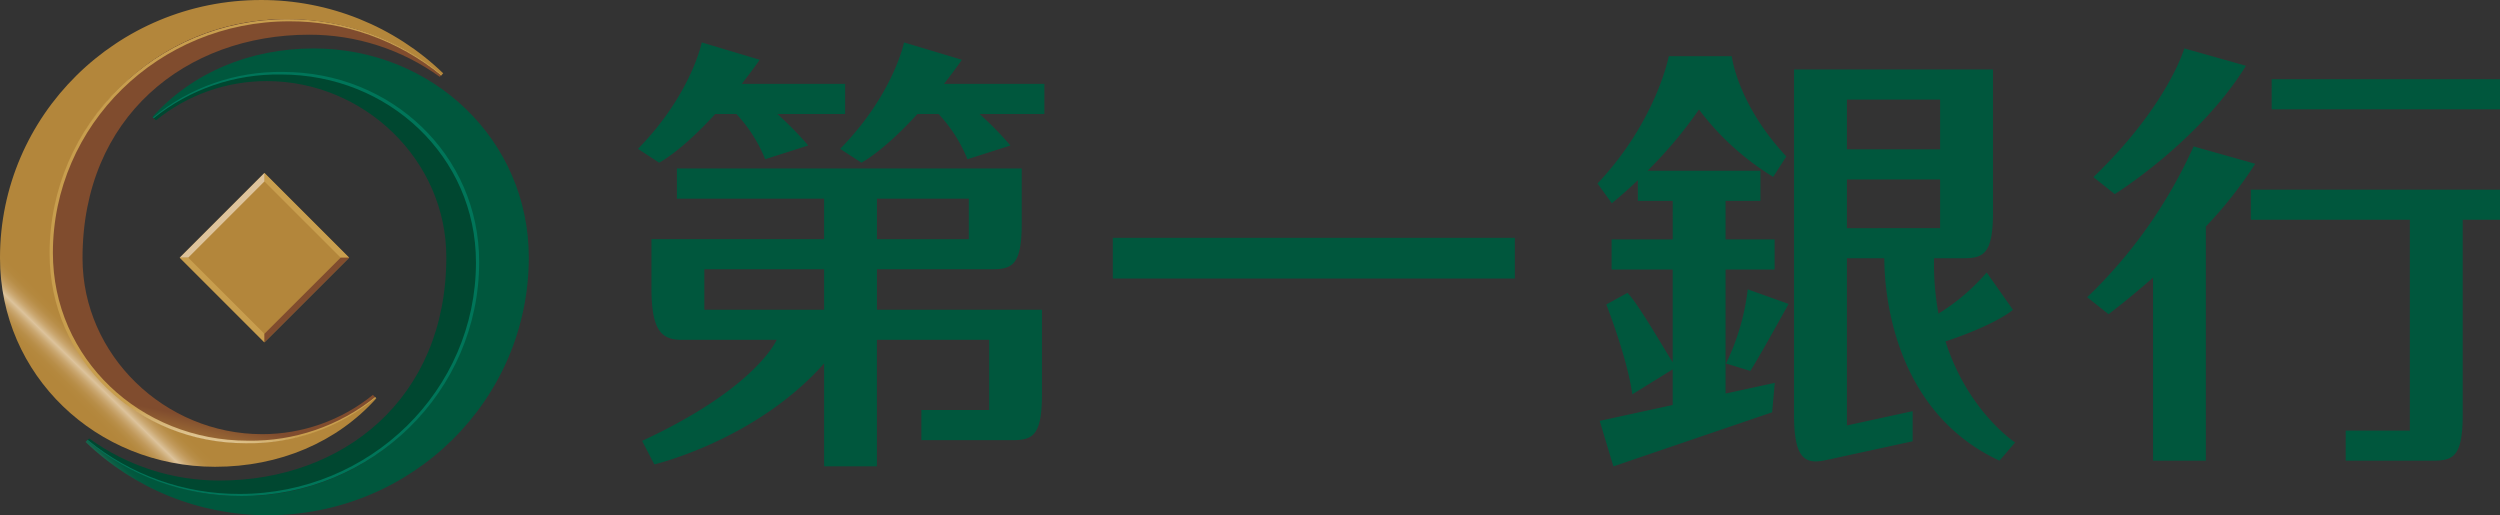 <svg xmlns="http://www.w3.org/2000/svg" xmlns:xlink="http://www.w3.org/1999/xlink" width="397.638" height="81.948" viewBox="0 0 397.638 81.948">
  <rect x="0" y="0" width="397.638" height="81.948" fill="#333333" stroke="none"/>
  <defs>
    <clipPath id="clip-path">
      <rect id="Rectangle_30" data-name="Rectangle 30" width="397.638" height="81.937" fill="none"/>
    </clipPath>
    <clipPath id="clip-path-2">
      <path id="Path_380" data-name="Path 380" d="M41.509,0C18.587,0,0,18.357,0,41,0,59.689,15.324,74.244,34.215,74.244c10.219,0,19.373-3.888,25.644-10.887l-.194-.194a31.37,31.37,0,0,1-20.581,7.252C21.942,70.415,8.038,57.2,8.038,40.249A37.431,37.431,0,0,1,45.7,3.05a37.83,37.83,0,0,1,24.478,8.934l.321-.321A41.651,41.651,0,0,0,41.509,0Z" transform="translate(0 0.001)" fill="none"/>
    </clipPath>
    <linearGradient id="linear-gradient" x1="0.156" y1="0.939" x2="0.238" y2="0.939" gradientUnits="objectBoundingBox">
      <stop offset="0" stop-color="#b3863b"/>
      <stop offset="0.121" stop-color="#b4883e"/>
      <stop offset="0.219" stop-color="#b88e48"/>
      <stop offset="0.308" stop-color="#c09859"/>
      <stop offset="0.392" stop-color="#caa770"/>
      <stop offset="0.472" stop-color="#d7bb8f"/>
      <stop offset="0.5" stop-color="#ddc39c"/>
      <stop offset="0.528" stop-color="#d7bb8f"/>
      <stop offset="0.608" stop-color="#caa770"/>
      <stop offset="0.692" stop-color="#c09859"/>
      <stop offset="0.781" stop-color="#b88e48"/>
      <stop offset="0.879" stop-color="#b4883e"/>
      <stop offset="1" stop-color="#b3863b"/>
    </linearGradient>
    <clipPath id="clip-path-3">
      <path id="Path_381" data-name="Path 381" d="M12.251,11.8l.2.194A31.341,31.341,0,0,1,33.027,4.748c17.158,0,31.054,13.2,31.054,30.158A37.429,37.429,0,0,1,26.417,72.1,37.789,37.789,0,0,1,1.94,63.171l-.33.321a41.7,41.7,0,0,0,29,11.656c22.923,0,41.5-18.35,41.5-40.994C72.111,15.466,56.8.911,37.9.911c-10.21,0-19.364,3.88-25.644,10.887" transform="translate(-1.61 -0.911)" fill="none"/>
    </clipPath>
    <linearGradient id="linear-gradient-2" x1="0.023" y1="0.864" x2="0.105" y2="0.864" gradientUnits="objectBoundingBox">
      <stop offset="0" stop-color="#00573d"/>
      <stop offset="0.117" stop-color="#03593f"/>
      <stop offset="0.211" stop-color="#0d6046"/>
      <stop offset="0.298" stop-color="#1e6b52"/>
      <stop offset="0.379" stop-color="#357c63"/>
      <stop offset="0.457" stop-color="#549179"/>
      <stop offset="0.5" stop-color="#69a088"/>
      <stop offset="0.543" stop-color="#549179"/>
      <stop offset="0.621" stop-color="#357c63"/>
      <stop offset="0.702" stop-color="#1e6b52"/>
      <stop offset="0.789" stop-color="#0d6046"/>
      <stop offset="0.883" stop-color="#03593f"/>
      <stop offset="1" stop-color="#00573d"/>
    </linearGradient>
    <clipPath id="clip-path-4">
      <path id="Path_382" data-name="Path 382" d="M.951,37.559c0,16.955,13.9,30.166,31.045,30.166a31.37,31.37,0,0,0,20.581-7.252l-.355-.355a27.875,27.875,0,0,1-17.631,6.246c-15.459,0-28.552-12.552-28.552-27.994,0-22.534,16.44-35.542,36.049-35.542a35.336,35.336,0,0,1,20.767,6.7l.237-.237A37.83,37.83,0,0,0,38.614.36,37.431,37.431,0,0,0,.951,37.559" transform="translate(-0.951 -0.36)" fill="none"/>
    </clipPath>
    <linearGradient id="linear-gradient-3" x1="0.003" y1="1.111" x2="0.11" y2="1.111" gradientUnits="objectBoundingBox">
      <stop offset="0" stop-color="#804c2e"/>
      <stop offset="0.005" stop-color="#804c2e"/>
      <stop offset="0.3" stop-color="#b3863b"/>
      <stop offset="1" stop-color="#804c2e"/>
    </linearGradient>
    <clipPath id="clip-path-5">
      <path id="Path_383" data-name="Path 383" d="M.933,37.609c0,16.981,13.972,30.2,31.206,30.2A31.536,31.536,0,0,0,52.8,60.574l-.093-.1A31.5,31.5,0,0,1,32.46,67.4c-17.124,0-31-13.076-31-29.87C1.457,17.189,18.294.7,39.061.7A37.919,37.919,0,0,1,63.226,9.3l.076-.076A38.083,38.083,0,0,0,38.791.36C17.888.36.933,17.045.933,37.609" transform="translate(-0.933 -0.36)" fill="none"/>
    </clipPath>
    <linearGradient id="linear-gradient-4" x1="-0.002" y1="1.117" x2="0.107" y2="1.117" gradientUnits="objectBoundingBox">
      <stop offset="0" stop-color="#c89e4e"/>
      <stop offset="0.3" stop-color="#f4e8d0"/>
      <stop offset="1" stop-color="#c89e4e"/>
    </linearGradient>
    <clipPath id="clip-path-6">
      <path id="Path_384" data-name="Path 384" d="M12.164,8.609l.355.355A27.869,27.869,0,0,1,30.142,2.717c15.468,0,28.56,12.552,28.56,27.994,0,22.534-16.448,35.542-36.057,35.542a35.33,35.33,0,0,1-20.759-6.7l-.237.237a37.806,37.806,0,0,0,24.478,8.926,37.431,37.431,0,0,0,37.663-37.2c0-16.947-13.9-30.149-31.054-30.149A31.341,31.341,0,0,0,12.164,8.609" transform="translate(-1.649 -1.365)" fill="none"/>
    </clipPath>
    <linearGradient id="linear-gradient-5" x1="-0.07" y1="0.985" x2="0.037" y2="0.985" gradientUnits="objectBoundingBox">
      <stop offset="0" stop-color="#004730"/>
      <stop offset="0.005" stop-color="#004730"/>
      <stop offset="0.7" stop-color="#00573d"/>
      <stop offset="1" stop-color="#004730"/>
    </linearGradient>
    <clipPath id="clip-path-7">
      <path id="Path_385" data-name="Path 385" d="M12.122,8.6l.1.1A31.491,31.491,0,0,1,32.475,1.759c17.124,0,31,13.084,31,29.879,0,20.345-16.837,36.835-37.613,36.835a37.937,37.937,0,0,1-24.157-8.6l-.068.076a38.075,38.075,0,0,0,24.5,8.85c20.911,0,37.849-16.676,37.849-37.241,0-16.981-13.963-30.208-31.2-30.208A31.6,31.6,0,0,0,12.122,8.6" transform="translate(-1.641 -1.353)" fill="none"/>
    </clipPath>
    <linearGradient id="linear-gradient-6" x1="-0.074" y1="0.999" x2="0.034" y2="0.999" gradientUnits="objectBoundingBox">
      <stop offset="0" stop-color="#007559"/>
      <stop offset="0.3" stop-color="#eaf5f5"/>
      <stop offset="1" stop-color="#007559"/>
    </linearGradient>
  </defs>
  <g id="Group_25" data-name="Group 25" transform="translate(0 0.001)">
    <g id="Group_12" data-name="Group 12" transform="translate(0 0.011)">
      <g id="Group_11" data-name="Group 11" transform="translate(0 0)" clip-path="url(#clip-path)">
        <path id="Path_373" data-name="Path 373" d="M64.524,3.674,54.719.91s-2.6,9.078-14.453,20.471l3.389,2.7s13.329-8.258,20.869-20.4M56.2,16.5A77.059,77.059,0,0,1,39.277,40.484l3.389,2.7s3.034-2.257,7.083-5.824V66.483h8.4V29.234A65.937,65.937,0,0,0,66,19.26Zm12.416-5.9h36.32V5.812H68.615ZM65.3,28.16H90.591V61.7h-10.2v4.784h13.8c3.229,0,4.809-.549,4.809-7.269V28.16h5.934V23.376H65.3Z" transform="translate(292.704 6.778)" fill="#00573d"/>
        <path id="Path_374" data-name="Path 374" d="M50.432,34.992h7.8V30.2h-7.8V24.072h5.545V19.279H38.016A68.108,68.108,0,0,0,46.2,9.542,42.46,42.46,0,0,0,58.005,20.26l2.088-3.254C52.266,8.621,51.413,1.056,51.413,1.056H41.4S39.436,11.368,30.062,21.308l2.274,3.136s1.724-1.352,4.142-3.66v3.288h5.545V30.2H32.3v4.792h9.72V49.75c-1.5-2.358-5.443-9.238-7.193-11.047l-3.364,1.843s3.415,8.74,4.125,14.3l6.432-3.981v5.671L30.409,59.064,32.589,66.3l25.247-8.6.423-4.683-7.827,1.7ZM50.5,49.936l3.863,1.183c1.64-2.561,6.086-10.658,6.086-10.658l-6.491-2.316A36.549,36.549,0,0,1,50.5,49.936m34.908-3.508C93.564,43.706,96.142,41.4,96.142,41.4l-4.184-5.942A32.408,32.408,0,0,1,84.292,42a43.234,43.234,0,0,1-.7-8.8h4.556c3.229,0,4.818-.566,4.818-7.277V3.169H61.319V58.126c0,6.72,1.623,7.869,4.784,7.235.693-.135,1.251-.254,1.707-.363L80.184,62.31V57.517L69.729,59.791V33.2h5.95c0,4.632,1.048,24.174,18.316,32.195L96.48,62.5s-7.506-4.911-11.072-16.076M69.729,7.962H84.554v7.911H69.729Zm0,12.7H84.554v7.751H69.729Z" transform="translate(224.031 7.866)" fill="#00573d"/>
        <path id="Path_375" data-name="Path 375" d="M50.015,43.32V36.88H68.23c3.229,0,4.818-.558,4.818-7.277V20.846H18.2v4.8H41.613v6.441H14.152V39.88c0,6.72,1.581,8.224,4.8,8.224H34.074c-1.192,2.434-6.272,9.069-21.41,16.068l1.944,3.744s16.144-3.8,27.005-16.059V68.229h8.4V48.1H67.866V59.262H57.081v4.8H71.458c3.229,0,4.809-.566,4.809-7.286V43.32Zm0-17.674H64.629V32.1H50.015Zm-8.4,17.674H22.562V36.88H41.613ZM24.295,12.182h3.364a23.169,23.169,0,0,1,4.581,7.193l6.846-2.181a53.283,53.283,0,0,0-4.911-5.012H44.961V7.39H28.512c.938-1.192,1.9-2.46,2.857-3.829L22.156.8S20.5,9.046,12.005,17.727l3.372,2.2s3.4-1.707,8.917-7.742m23.252,7.742s3.389-1.707,8.909-7.742H59.82a23.151,23.151,0,0,1,4.59,7.193l6.838-2.181a52.022,52.022,0,0,0-4.911-5.012H76.648V7.39H60.682C61.62,6.2,62.575,4.93,63.53,3.561L54.326.8s-1.665,8.249-10.16,16.93Z" transform="translate(89.465 5.936)" fill="#00573d"/>
        <rect id="Rectangle_28" data-name="Rectangle 28" width="63.942" height="6.474" transform="translate(177 37.816)" fill="#00573d"/>
        <rect id="Rectangle_29" data-name="Rectangle 29" width="19.042" height="19.042" transform="translate(28.592 40.968) rotate(-45)" fill="#b3863b"/>
        <path id="Path_376" data-name="Path 376" d="M4.976,3.254,18.44,16.719H17.1L4.976,4.6Z" transform="translate(37.08 24.248)" fill="#c89e4e"/>
        <path id="Path_377" data-name="Path 377" d="M16.847,4.6,4.727,16.719H3.383L16.847,3.254Z" transform="translate(25.209 24.249)" fill="#ddc39c"/>
        <path id="Path_378" data-name="Path 378" d="M16.847,18.312,3.383,4.847H4.727L16.847,16.96Z" transform="translate(25.209 36.122)" fill="#c89e4e"/>
        <path id="Path_379" data-name="Path 379" d="M4.976,16.96,17.1,4.848h1.352L4.976,18.312Z" transform="translate(37.08 36.123)" fill="#804c2e"/>
      </g>
    </g>
    <g id="Group_14" data-name="Group 14" transform="translate(0 -0.001)">
      <g id="Group_13" data-name="Group 13" clip-path="url(#clip-path-2)">
        <rect id="Rectangle_31" data-name="Rectangle 31" width="102.374" height="102.313" transform="matrix(0.699, -0.715, 0.715, 0.699, -37.113, 37.979)" fill="url(#linear-gradient)"/>
      </g>
    </g>
    <g id="Group_16" data-name="Group 16" transform="translate(13.608 7.707)">
      <g id="Group_15" data-name="Group 15" clip-path="url(#clip-path-3)">
        <rect id="Rectangle_32" data-name="Rectangle 32" width="102.378" height="102.262" transform="translate(-37.082 38.753) rotate(-46.26)" fill="url(#linear-gradient-2)"/>
      </g>
    </g>
    <g id="Group_18" data-name="Group 18" transform="translate(8.038 3.05)">
      <g id="Group_17" data-name="Group 17" transform="translate(0 0)" clip-path="url(#clip-path-4)">
        <rect id="Rectangle_33" data-name="Rectangle 33" width="78.655" height="74.611" transform="translate(-13.493 64.547) rotate(-78.192)" fill="url(#linear-gradient-3)"/>
      </g>
    </g>
    <g id="Group_20" data-name="Group 20" transform="translate(7.886 3.05)">
      <g id="Group_19" data-name="Group 19" transform="translate(0 0)" clip-path="url(#clip-path-5)">
        <rect id="Rectangle_34" data-name="Rectangle 34" width="77.819" height="73.766" transform="matrix(0.185, -0.983, 0.983, 0.185, -12.257, 65.146)" fill="url(#linear-gradient-4)"/>
      </g>
    </g>
    <g id="Group_22" data-name="Group 22" transform="translate(13.938 11.545)">
      <g id="Group_21" data-name="Group 21" clip-path="url(#clip-path-6)">
        <rect id="Rectangle_35" data-name="Rectangle 35" width="78.985" height="74.999" transform="translate(-13.945 64.328) rotate(-77.768)" fill="url(#linear-gradient-5)"/>
      </g>
    </g>
    <g id="Group_24" data-name="Group 24" transform="translate(13.87 11.443)">
      <g id="Group_23" data-name="Group 23" clip-path="url(#clip-path-7)">
        <rect id="Rectangle_36" data-name="Rectangle 36" width="78.496" height="74.514" transform="translate(-13.138 64.788) rotate(-78.536)" fill="url(#linear-gradient-6)"/>
      </g>
    </g>
  </g>
</svg>
